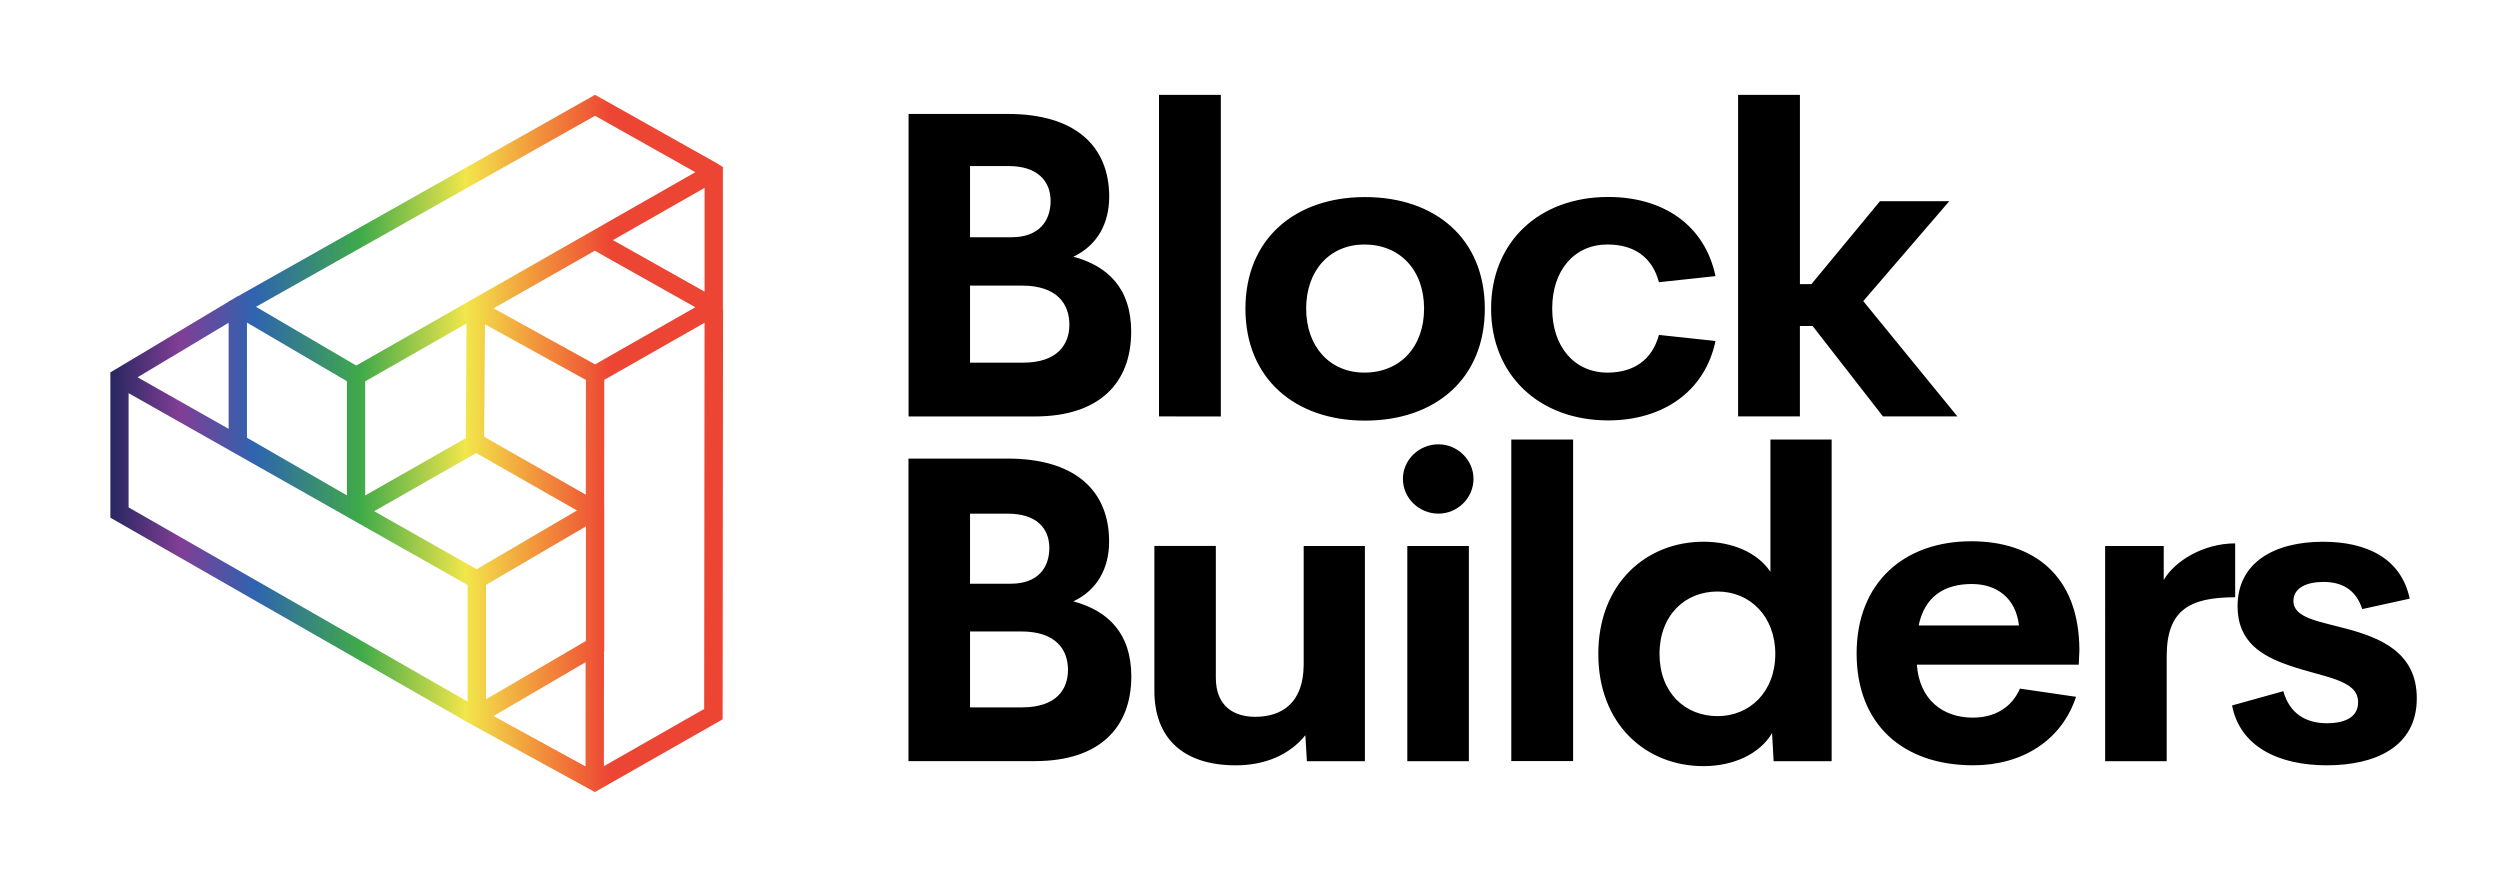 <svg xmlns="http://www.w3.org/2000/svg" width="93" height="33" fill="none"><g clip-path="url(#a)"><path fill="url(#b)" d="M26.892 11.548V6.21l-.162-.093.003-.007-4.413-2.48-.015-.007-.17-.096-.17.096L8.849 11.02l-.004-.003-.166.1-.17.095v.007l-4.403 2.634v5.405l13.227 7.576v.004l.177.096.166.096.003-.003 4.45 2.437 4.753-2.704.015-15.146v-.067zM4.784 14.626l12.61 7.135v4.338l-12.61-7.224zm17.012 4.954v4.263l-3.717 2.17v-4.256zm-8.21-5.395 3.767-2.15-.025 4.264-3.742 2.131zm8.539-4.858 3.741 2.103-3.73 2.125-3.775-2.085zm.01-5.02 3.731 2.099-12.615 7.192-3.728-2.185zm-9.231 9.874v4.246l-3.717-2.143V12zm4.81 2.673 3.75 2.135-3.731 2.185-3.814-2.157zm.297-.605.029-4.185 3.756 2.07-.004 4.268zM22.8 8.932l3.41-1.943v3.861zM8.505 15.953l-3.388-1.918 3.388-2.028zm13.28 8.68-.003 3.878-3.424-1.875zm.68 3.868.003-4.267.01-.007v-5.434l-.003-.003.003-4.659 3.731-2.124-.014 14.366z"/><path fill="#000" d="M39.932 9.55c1.286.348 2.148 1.184 2.148 2.787 0 1.9-1.171 3.155-3.581 3.155h-4.7V4.239h3.7c2.468 0 3.764 1.167 3.764 3.084-.005.99-.438 1.8-1.331 2.226m-2.41-3.372h-1.437v2.648h1.543c1.013 0 1.455-.592 1.455-1.355-.005-.749-.504-1.293-1.561-1.293m.535 7.314c1.282 0 1.724-.68 1.724-1.412 0-.749-.433-1.455-1.768-1.455h-1.928v2.867zm5.058 2V3.529h2.3v11.963zm7.663.156c-2.587 0-4.448-1.55-4.448-4.164 0-2.601 1.848-4.152 4.448-4.152 2.617 0 4.457 1.55 4.457 4.152 0 2.614-1.849 4.164-4.457 4.164m-.022-1.786c1.322 0 2.22-.95 2.22-2.383s-.903-2.383-2.22-2.383c-1.274 0-2.167.95-2.167 2.383s.893 2.383 2.167 2.383m9.068 1.778c-2.551 0-4.355-1.673-4.355-4.16 0-2.493 1.804-4.152 4.355-4.152 2.056 0 3.595 1.05 3.993 2.945l-2.105.226c-.252-.958-.955-1.403-1.914-1.403-1.225 0-2.056.95-2.056 2.383 0 1.425.831 2.383 2.056 2.383.955 0 1.658-.453 1.914-1.402l2.105.226c-.398 1.895-1.977 2.954-3.993 2.954m10.223-.148-2.618-3.364h-.473v3.364h-2.299V3.529h2.3v7.04h.428l2.551-3.085h2.578l-3.201 3.717 3.502 4.29zM39.932 22.37c.893-.426 1.327-1.237 1.327-2.226 0-1.916-1.296-3.084-3.763-3.084h-3.701v11.253h4.709c2.41 0 3.581-1.255 3.581-3.154-.004-1.604-.862-2.436-2.153-2.788m-3.847-3.262H37.5c1.044 0 1.535.535 1.535 1.272 0 .753-.438 1.333-1.433 1.333h-1.517zm1.946 7.205h-1.946V23.49h1.902c1.317 0 1.742.697 1.742 1.433 0 .724-.438 1.39-1.698 1.39m10.466-6.003h2.277v8.007h-2.158l-.057-.967c-.57.71-1.473 1.12-2.587 1.12-1.954 0-3.029-1.007-3.029-2.771v-5.39h2.286v4.906c0 1.058.672 1.45 1.464 1.45.942 0 1.795-.465 1.804-1.938zm5.013-1.203c-.721 0-1.322-.575-1.322-1.293 0-.71.6-1.286 1.322-1.286.703 0 1.304.575 1.304 1.286 0 .718-.597 1.293-1.304 1.293m1.132 1.203h-2.29v8.007h2.29zm3.878-3.96h-2.3v11.962h2.3zm7.34 0v4.922c-.483-.723-1.424-1.12-2.49-1.12-2.136 0-3.913 1.56-3.913 4.174 0 2.619 1.769 4.174 3.913 4.174 1.105 0 2.087-.445 2.551-1.229l.058 1.046h2.158V16.35zm-1.968 10.29c-1.212 0-2.158-.88-2.158-2.314 0-1.442.95-2.322 2.158-2.322 1.203 0 2.149.92 2.149 2.322s-.942 2.314-2.15 2.314m9.442-6.505c-2.507 0-4.267 1.542-4.267 4.174 0 2.631 1.716 4.16 4.338 4.16 1.826 0 3.29-.928 3.825-2.548l-2.087-.305c-.31.71-.942 1.08-1.756 1.08-1.083 0-1.985-.64-2.078-1.97h6.022l.023-.535c-.005-2.801-1.72-4.056-4.02-4.056m-1.959 3.132c.222-1.067.942-1.542 1.977-1.542.933 0 1.636.523 1.755 1.542zm9.116-1.69c.412-.71 1.477-1.363 2.658-1.363v2.004c-1.725 0-2.547.497-2.547 2.195v3.904h-2.29V20.31h2.18zm6.076 6.893c-1.826 0-3.241-.71-3.533-2.227l1.906-.531c.243.858.862 1.193 1.627 1.193.562 0 1.172-.17 1.154-.801-.009-.832-1.287-.902-2.578-1.355-.972-.336-1.905-.85-1.905-2.196 0-1.642 1.384-2.4 3.183-2.4 1.583 0 2.9.592 3.22 2.117l-1.765.388c-.243-.75-.783-1.01-1.446-1.01-.601 0-1.114.208-1.114.71 0 .63.942.753 1.959 1.027 1.255.336 2.63.872 2.63 2.588.005 1.834-1.583 2.496-3.338 2.496"/></g><defs><linearGradient id="b" x1="4.101" x2="22.719" y1="16.498" y2="16.498" gradientUnits="userSpaceOnUse"><stop stop-color="#26275F"/><stop offset=".14" stop-color="#813E96"/><stop offset=".29" stop-color="#2E64AF"/><stop offset=".5" stop-color="#3FAA49"/><stop offset=".71" stop-color="#F2E64A"/><stop offset=".86" stop-color="#F2903B"/><stop offset="1" stop-color="#ED4533"/></linearGradient><clipPath id="a"><path fill="#fff" d="M.521 0h92v33h-92z"/></clipPath></defs></svg>